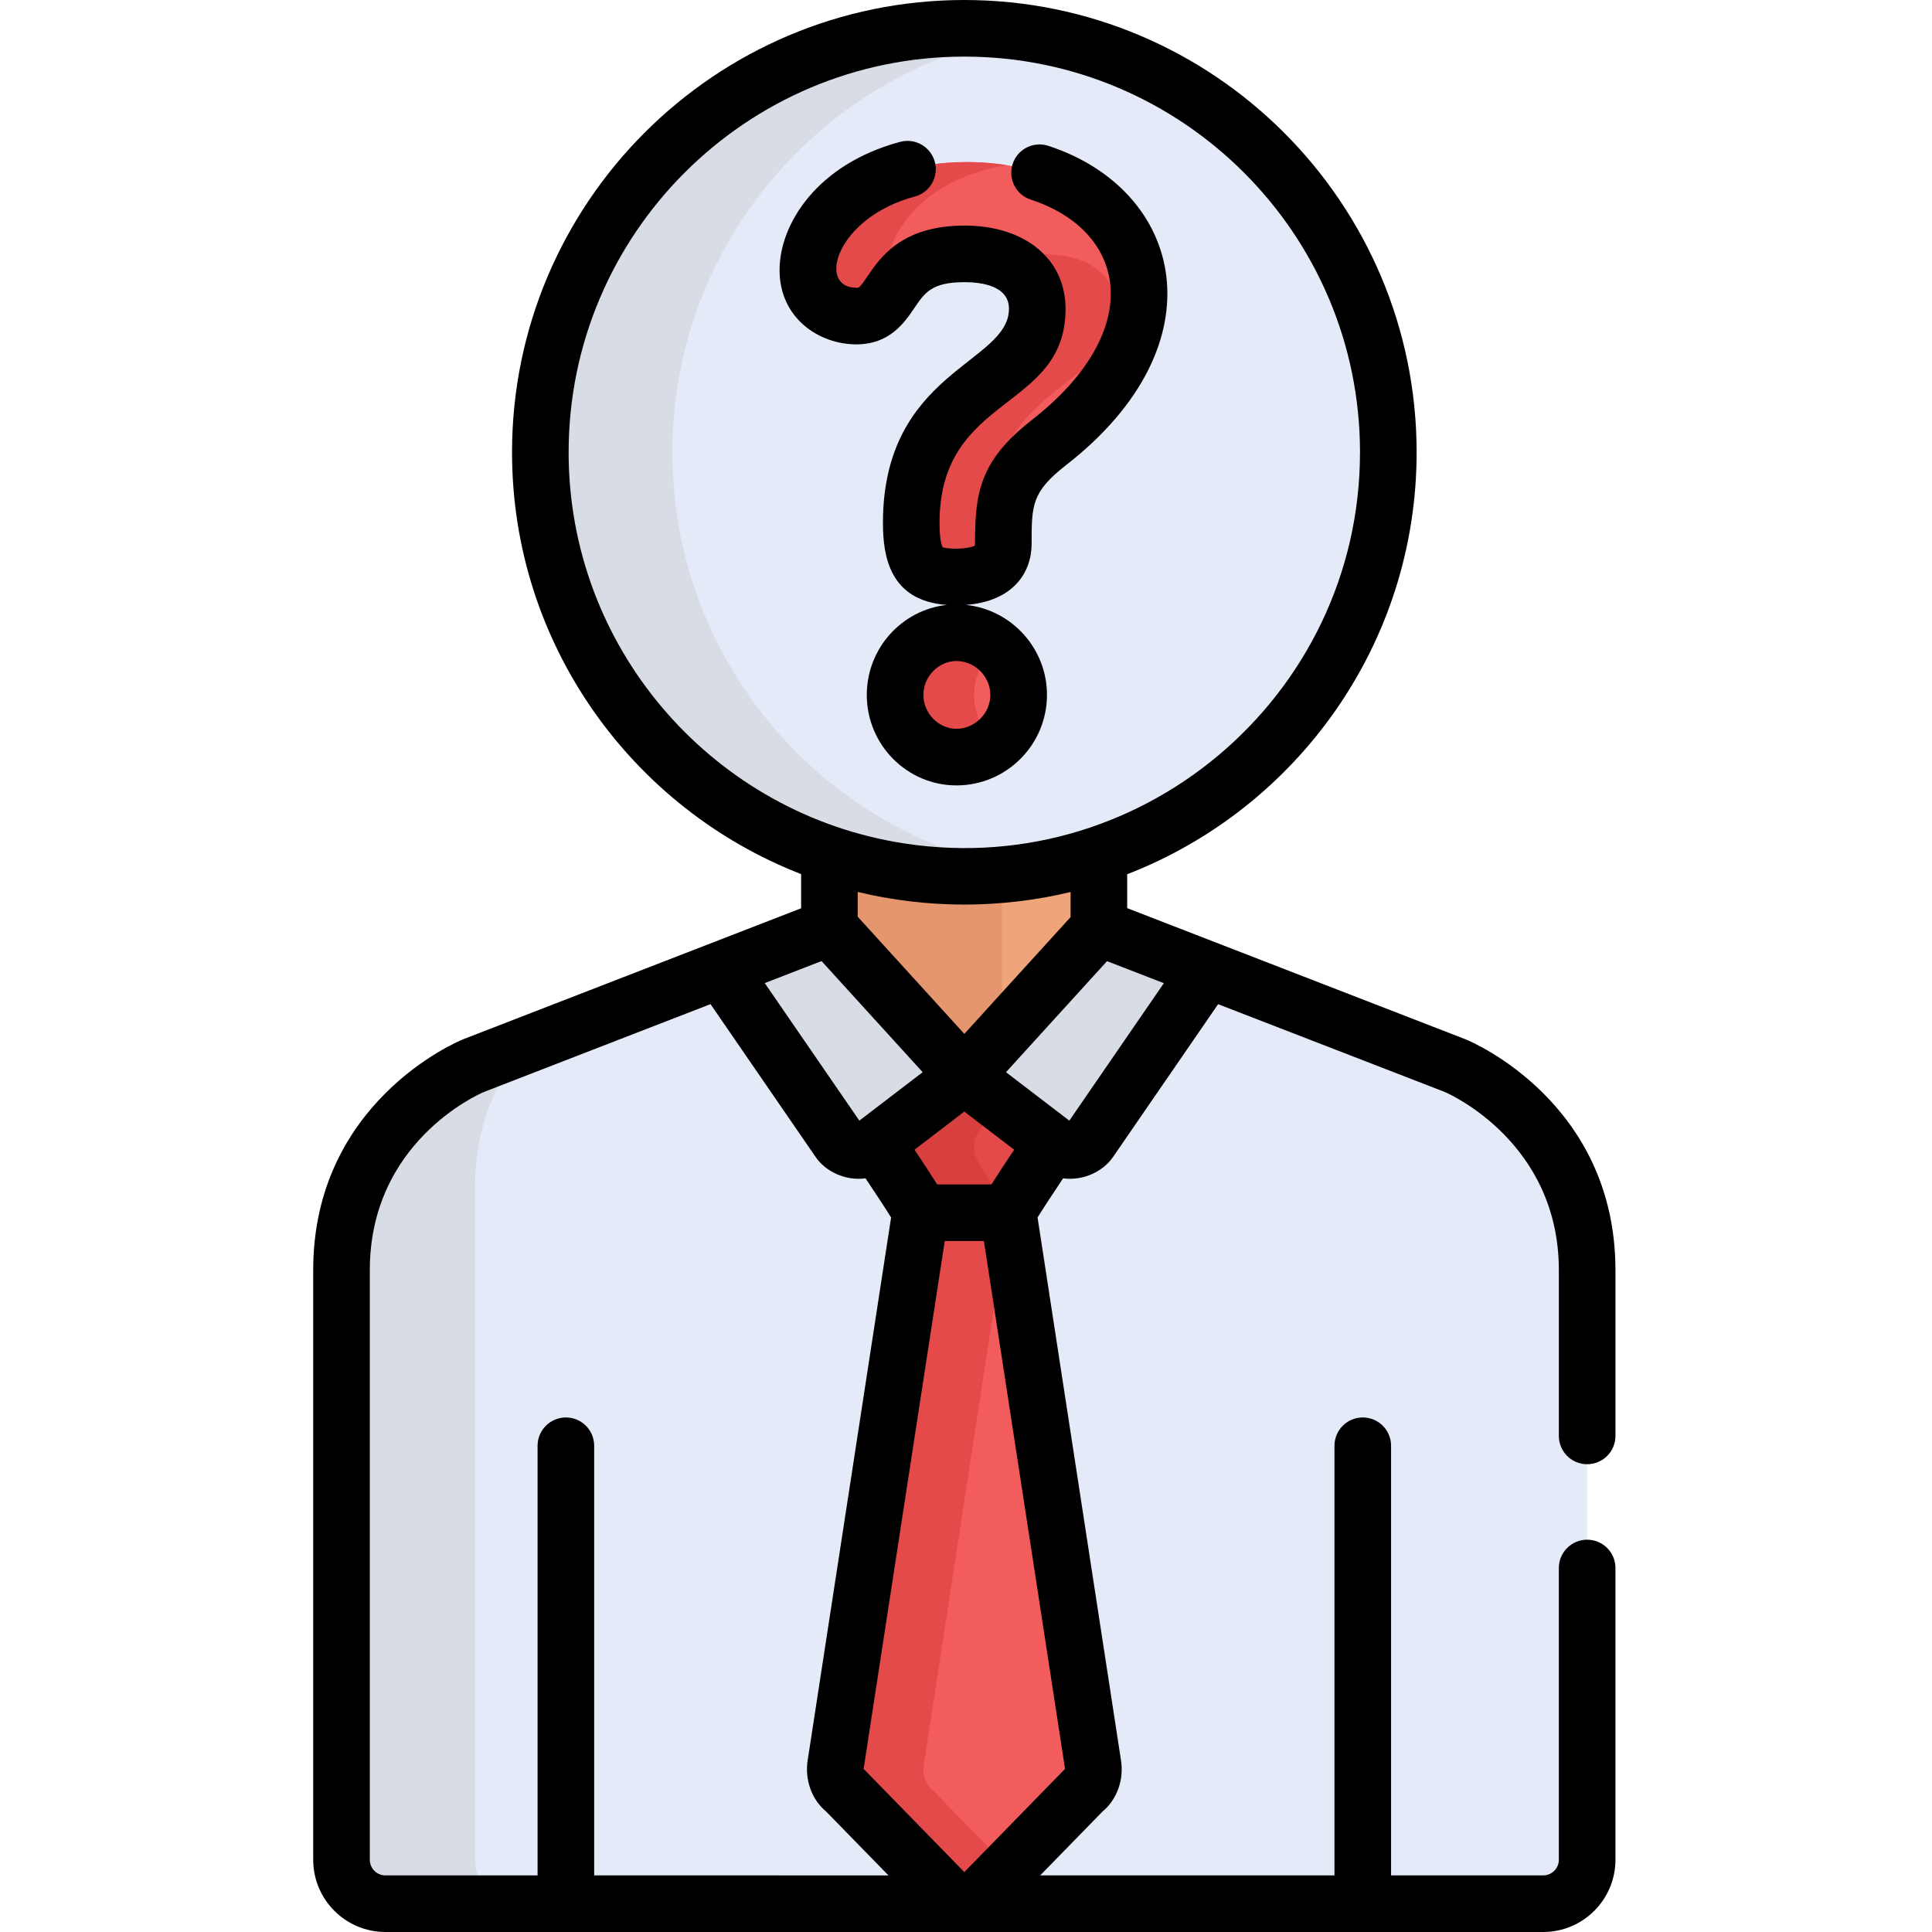 <?xml version="1.0" encoding="UTF-8"?> <svg xmlns="http://www.w3.org/2000/svg" height="512pt" viewBox="-83 0 512 512" width="512pt"> <path d="m302.664 282.496-91.805-35.555-38.312 42.297-38.117-42.41-92 35.664s-34.938 14.363-34.938 54.191l.004 156.246c0 6.43 5.211 11.645 11.641 11.645h306.824c6.426 0 11.641-5.215 11.641-11.645 0-31.898 0-120.152 0-156.246 0-39.824-34.938-54.188-34.938-54.188zm0 0" fill="#e4eaf8"></path> <path d="m42.91 492.934v-178.457c0-16.559 6.043-28.695 13.102-37.246l-13.582 5.266s-34.938 14.363-34.938 54.191v156.246c0 6.426 5.215 11.641 11.641 11.641h35.418c-6.43 0-11.641-5.215-11.641-11.641zm0 0" fill="#d8dce5"></path> <path d="m210.859 246.941-2.656-1.027v-32.602c-10.113 6.98-22.359 11.074-35.551 11.074-13.809 0-25.941-3.789-35.863-10.129v31.652l-2.359.918 38.117 42.41zm0 0" fill="#f0a479"></path> <path d="m182.527 223.609c-3.219.512-6.516.781-9.875.781-13.805 0-25.938-3.789-35.859-10.129v31.652l-2.363.914 38.117 42.414 9.977-11.02v-54.613zm0 0" fill="#e5966e"></path> <path d="m206.633 467.582-22.516-146.289c-5.102 0-18.129 0-23.188 0l-22.469 146.289c-.477 2.742.531 5.547 2.516 7l28.133 28.832c2.113 1.547 4.766 1.547 6.875 0l28.137-28.832c1.98-1.453 2.988-4.258 2.512-7zm0 0" fill="#f25c5c"></path> <path d="m164.344 474.582c-1.984-1.453-2.992-4.258-2.516-7l22.379-145.699-.09-.59c-5.102 0-18.129 0-23.188 0l-22.469 146.289c-.477 2.742.531 5.547 2.516 7l28.133 28.828c2.113 1.551 4.766 1.551 6.875 0l8.246-8.449zm0 0" fill="#e54a4a"></path> <path d="m195.914 301.77-23.367-16.562-23.367 16.562 11.746 19.691h23.246zm0 0" fill="#e54a4a"></path> <path d="m178.43 297.602 5.801-4.113-11.684-8.281-23.367 16.562 11.746 19.691h23.246l.059-.102-7.988-13.395c-2.086-3.5-1.133-8.012 2.188-10.363zm0 0" fill="#d83f3f"></path> <path d="m136.793 245.914-28.695 11.125 31.25 45.438c2.449 3.07 7.016 3.355 9.832.617l23.367-17.883zm0 0" fill="#d8dce5"></path> <path d="m208.301 245.914 28.695 11.125-31.25 45.438c-2.449 3.07-7.016 3.355-9.832.617l-23.367-17.883zm0 0" fill="#d8dce5"></path> <path d="m284.91 119.938c0 62.055-50.309 112.359-112.363 112.359s-112.359-50.305-112.359-112.359c0-62.059 50.305-112.363 112.359-112.363s112.363 50.305 112.363 112.363zm0 0" fill="#e4eaf8"></path> <path d="m95.188 119.938c0-56.105 41.117-102.598 94.859-111.004-5.703-.891-11.547-1.359-17.5-1.359-62.055 0-112.359 50.305-112.359 112.363 0 62.055 50.305 112.359 112.359 112.359 5.953 0 11.797-.465 17.5-1.359-53.742-8.402-94.859-54.898-94.859-111zm0 0" fill="#d8dce5"></path> <path d="m194.871 117.445c-11.773 9.203-11.988 15.625-11.988 26.758 0 4.066-2.141 8.773-12.629 8.773-8.777 0-11.773-3.207-11.773-14.34 0-37.762 33.391-35.395 33.391-56.727 0-9.848-8.562-14.555-19.262-14.555-21.836 0-17.125 16.484-28.688 16.484-5.777 0-12.844-3.855-12.844-12.203 0-11.559 13.273-28.684 42.172-28.684 44.422 0 65.133 40.648 21.621 74.492zm0 0" fill="#f25c5c"></path> <path d="m186.949 184.23c0 8.777-7.277 16.484-16.48 16.484s-16.27-7.707-16.27-16.484c0-8.988 7.281-16.48 16.27-16.48s16.48 7.492 16.48 16.48zm0 0" fill="#f25c5c"></path> <g fill="#e54a4a"> <path d="m170.254 152.977c6.219 0 9.492-1.66 11.133-3.855-1.395-2.23-1.973-5.594-1.973-10.484 0-37.762 33.395-35.391 33.395-56.727 0-9.844-8.562-14.555-19.266-14.555-4.543 0-7.922.719-10.551 1.848 5.352 2.203 8.883 6.395 8.883 12.707 0 21.332-33.395 18.965-33.395 56.727 0 11.133 2.996 14.34 11.773 14.34zm0 0"></path> <path d="m152.016 71.637c0-10.066 10.066-24.344 31.75-27.867-3.328-.531-6.84-.816-10.516-.816-28.898 0-42.168 17.125-42.168 28.684 0 8.352 7.062 12.203 12.844 12.203 5.02 0 6.973-3.109 9.363-6.629-.797-1.57-1.273-3.418-1.273-5.574zm0 0"></path> <path d="m175.133 184.23c0-5.023 2.273-9.574 5.844-12.613-2.867-2.406-6.539-3.867-10.508-3.867-8.992 0-16.27 7.492-16.27 16.48 0 8.777 7.062 16.484 16.27 16.484 4.02 0 7.668-1.473 10.508-3.859-3.602-3.078-5.844-7.68-5.844-12.625zm0 0"></path> </g> <path d="m146.707 184.156c0 13.227 10.664 23.984 23.77 23.984 13.223 0 23.98-10.758 23.98-23.984 0-12.379-9.43-22.598-21.484-23.852 12.777-.969 17.418-8.809 17.418-16.176 0-10.27 0-13.73 9.094-20.84 41.445-32.238 31.066-72.949-4.66-84.641-3.938-1.289-8.176.859-9.461 4.797-1.289 3.938.859 8.172 4.797 9.457 25.641 8.395 30.75 34.719.098 58.559-13.863 10.84-14.867 19.574-14.867 32.668 0 .207-.016.348-.027.434-1.734 1.047-7.191 1.027-8.578.445-.18-.34-.797-1.832-.797-6.445 0-34.207 33.395-29.574 33.395-56.727 0-13.191-10.754-22.055-26.766-22.055-16.613 0-22.328 8.43-25.746 13.465-2.043 3.016-2.199 3.016-2.938 3.016-10.57 0-5.312-18.605 15.496-24.176 4.004-1.07 6.379-5.184 5.309-9.188-1.074-4-5.191-6.375-9.188-5.305-21.957 5.879-31.961 21.727-31.961 33.965 0 12.797 10.48 19.703 20.344 19.703 8.844 0 12.762-5.777 15.355-9.598 2.812-4.145 4.668-6.883 13.328-6.883 4.395 0 11.766.914 11.766 7.055 0 14.5-33.395 16.59-33.395 56.727 0 8.93 1.824 20.66 16.938 21.75-11.914 1.293-21.219 11.492-21.219 23.844zm23.77-8.98c4.867 0 8.98 4.113 8.98 8.98 0 4.871-4.113 8.984-8.98 8.984-4.754 0-8.77-4.113-8.77-8.984 0-4.867 4.016-8.98 8.77-8.98zm0 0"></path> <path d="m39.727 275.426c-.047.02-.094.039-.141.059-1.617.664-39.586 16.785-39.586 61.129v156.242c0 10.559 8.586 19.145 19.141 19.145h306.824c10.559 0 19.145-8.586 19.145-19.145v-77.32c0-4.145-3.355-7.5-7.5-7.5s-7.5 3.355-7.5 7.5v77.32c0 2.285-1.859 4.145-4.145 4.145h-40.316v-113.859c0-4.145-3.355-7.5-7.5-7.5-4.145 0-7.5 3.355-7.5 7.5v113.859h-77.988l16.492-16.902c3.875-3.199 5.781-8.516 4.891-13.789l-22.082-143.668c1.379-2.234 4-6.23 6.77-10.371 5.535.723 10.668-1.938 13.203-5.617l27.875-40.535 60.059 23.262c1.344.578 30.242 13.461 30.242 47.234v43.918c0 4.145 3.355 7.5 7.5 7.5s7.5-3.355 7.5-7.5v-43.918c0-44.344-37.969-60.465-39.586-61.129-.047-.02-.094-.039-.145-.059-43.535-16.859-85.496-33.145-89.668-34.762v-8.98c44.832-17.363 76.707-60.938 76.707-111.82 0-66.094-53.773-119.863-119.863-119.863-66.094 0-119.863 53.77-119.863 119.863 0 50.848 31.828 94.395 76.609 111.781v9.059zm140.016 38.461h-14.379c-1.754-2.797-4.191-6.477-6.012-9.203 7.137-5.461 4.074-3.117 13.203-10.105l13.203 10.105c-1.816 2.719-4.285 6.449-6.016 9.203zm-35.008-16.906-25.07-36.453 15.051-5.836 26.797 29.449c-2.379 1.82-14.547 11.133-16.777 12.84zm-70.273 200.02v-113.859c0-4.145-3.355-7.5-7.5-7.5-4.141 0-7.5 3.355-7.5 7.5v113.859h-40.32c-2.281 0-4.141-1.859-4.141-4.145v-156.242c0-33.77 28.492-46.488 30.246-47.234l60.043-23.277 27.887 40.551c2.551 3.699 7.688 6.34 13.203 5.617 2.77 4.141 5.387 8.137 6.77 10.371l-22.082 143.668c-.887 5.273 1.02 10.59 4.891 13.789l16.492 16.902zm124.789-28.203c0 .004 0 .008.004.012-.176.145-.336.301-.496.461l-26.203 26.852-26.203-26.852c-.156-.16-.32-.316-.492-.461 0-.008 0-.012 0-.016.008-.047.016-.098.023-.145l21.484-139.762h10.375l21.484 139.762c.008.047.016.098.023.148zm1.129-171.816-16.781-12.84 26.773-29.422 15.062 5.832zm-132.688-177.117c0-57.82 47.043-104.863 104.863-104.863 57.82 0 104.859 47.043 104.859 104.863 0 64.973-58.953 114.848-123.543 103.191-48.938-8.836-86.18-51.746-86.18-103.191zm104.863 119.859c9.277 0 19.004-1.121 28.156-3.332v6.656l-28.156 30.945-28.258-31.055v-6.57c9.094 2.207 18.781 3.355 28.258 3.355zm0 0"></path> </svg> 